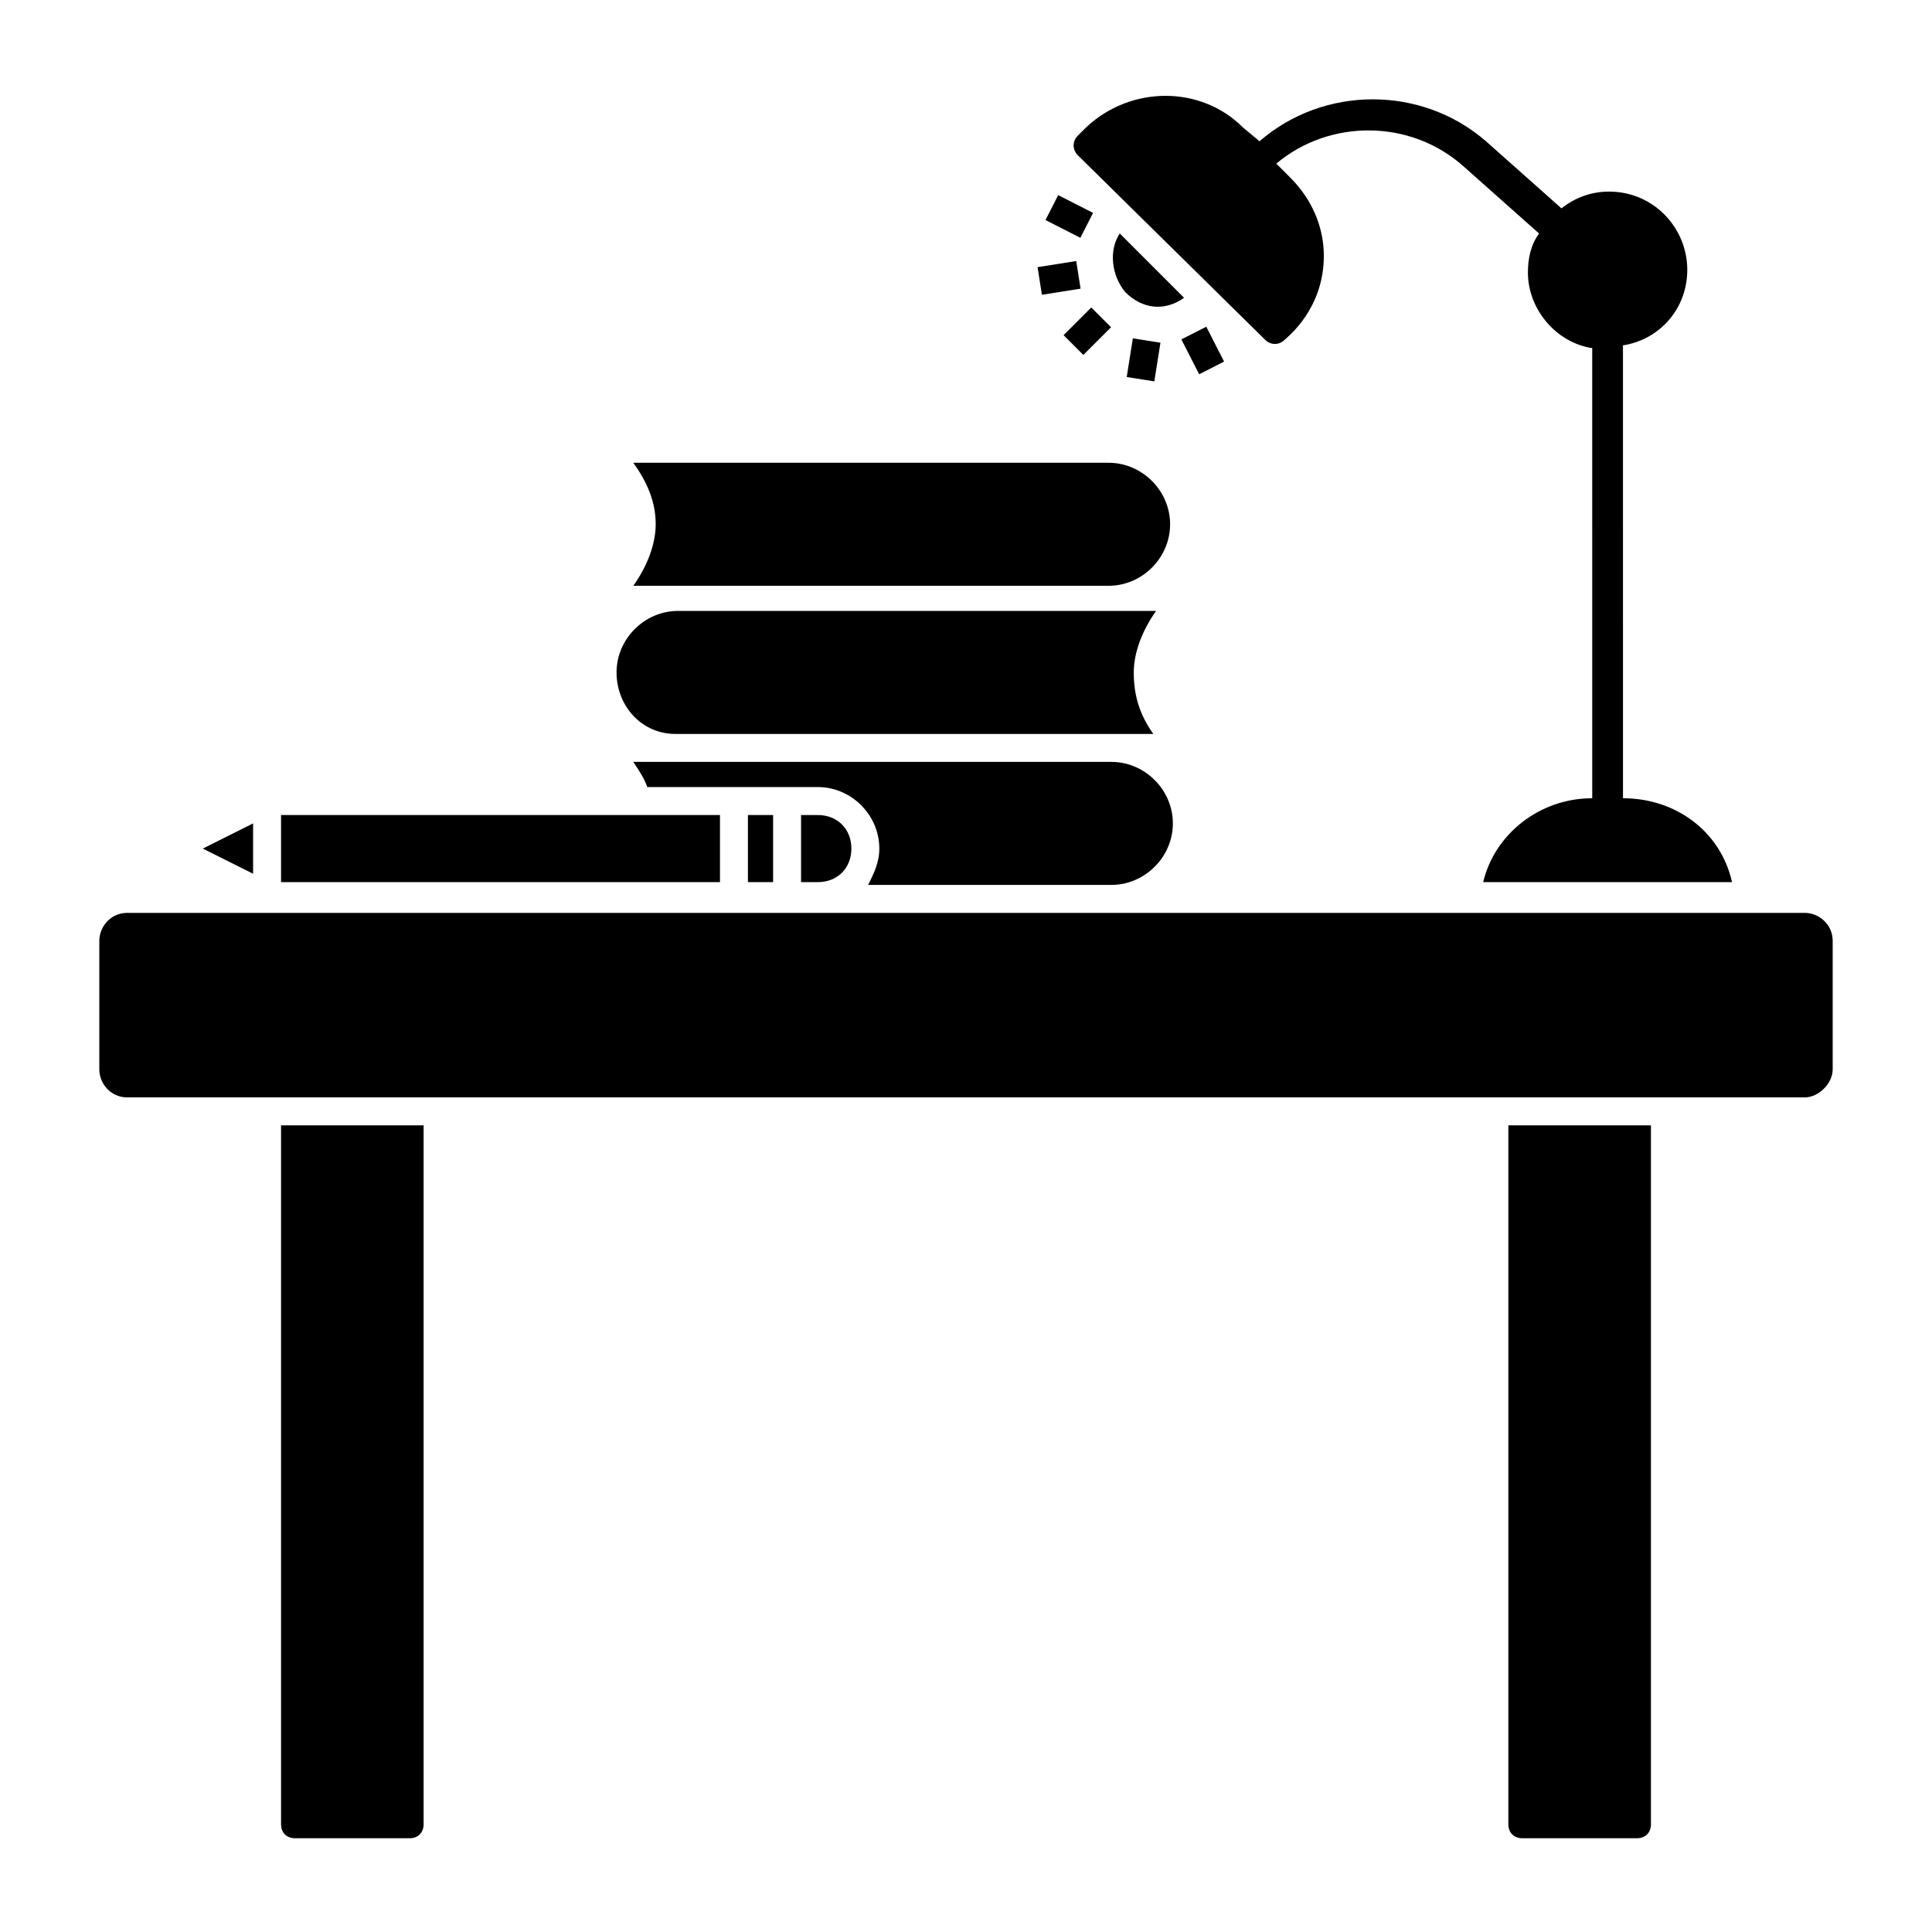 <?xml version="1.0" encoding="UTF-8"?>
<!-- Uploaded to: ICON Repo, www.svgrepo.com, Generator: ICON Repo Mixer Tools -->
<svg fill="#000000" width="800px" height="800px" version="1.1" viewBox="144 144 512 512" xmlns="http://www.w3.org/2000/svg">
 <g>
  <path d="m440.75 205.88c-2.965 4.445-2.223 11.113 1.48 15.559 4.445 4.445 10.371 5.188 15.559 1.48z"/>
  <path d="m622.27 385.92h-444.54c-4.445 0-7.41 3.703-7.41 7.41v34.082c0 3.703 2.965 7.41 7.41 7.41h444.54c3.703 0 7.41-3.703 7.41-7.41v-34.082c-0.004-4.445-3.707-7.41-7.414-7.41z"/>
  <path d="m218.48 627.45c0 2.223 1.48 3.703 3.703 3.703h30.375c2.223 0 3.703-1.48 3.703-3.703v-185.22h-37.781z"/>
  <path d="m543.73 627.45c0 2.223 1.48 3.703 3.703 3.703h30.379c2.223 0 3.703-1.48 3.703-3.703v-185.22h-37.785z"/>
  <path d="m449.91 245.07-7.316-1.156 1.621-10.246 7.316 1.156z"/>
  <path d="m463.68 230.58 4.711 9.242-6.602 3.363-4.711-9.242z"/>
  <path d="m424.43 195.71 9.242 4.711-3.363 6.602-9.242-4.711z"/>
  <path d="m429.21 213.18 1.156 7.316-10.246 1.621-1.156-7.316z"/>
  <path d="m431.1 238.06-5.238-5.238 7.336-7.336 5.238 5.238z"/>
  <path d="m211.07 362.21-13.336 6.672 13.336 6.668z"/>
  <path d="m322.95 338.5h126.69c-3.703-5.188-5.184-10.371-5.184-16.301 0-5.188 2.223-11.113 5.926-16.301h-126.69c-8.891 0-16.301 7.41-16.301 16.301s6.668 16.301 15.559 16.301z"/>
  <path d="m218.48 359.99h116.32v17.781h-116.32z"/>
  <path d="m322.95 299.24h114.84c8.891 0 16.301-7.41 16.301-16.301s-7.41-16.301-16.301-16.301h-125.95c3.703 5.188 5.926 10.371 5.926 16.301 0 5.188-2.223 11.113-5.926 16.301z"/>
  <path d="m342.21 359.99h6.668v17.781h-6.668z"/>
  <path d="m356.29 359.99v17.785h4.445c5.188 0 8.891-3.703 8.891-8.891s-3.703-8.891-8.891-8.891z"/>
  <path d="m438.52 378.51c8.891 0 16.301-7.41 16.301-16.301 0-8.891-7.41-16.301-16.301-16.301h-126.69c1.48 2.223 2.965 4.445 3.703 6.668h45.195c8.891 0 16.301 7.41 16.301 16.301 0 3.703-1.48 6.668-2.965 9.633z"/>
  <path d="m479.27 234.04c1.48 1.48 3.703 1.48 5.188 0 0.742-0.742 10.371-8.148 10.371-22.227 0-7.41-2.965-14.816-8.891-20.746l-3.703-3.703c14.078-11.855 35.562-11.855 49.641 0.742l20.004 17.781c-2.223 2.965-2.965 6.668-2.965 10.371 0 9.633 7.41 18.523 17.039 20.004l0.004 119.28c-14.078 0-25.93 9.633-28.895 22.227h65.941c-2.965-13.336-14.816-22.227-28.895-22.227l-0.004-120.02c9.633-1.48 17.039-9.633 17.039-20.004 0-11.113-8.891-20.746-20.746-20.746-4.445 0-8.891 1.48-12.594 4.445l-20.004-17.781c-17.039-14.816-42.973-14.816-60.012 0l-4.445-3.703c-11.113-11.113-29.637-11.113-41.488 0l-2.223 2.223c-1.48 1.48-1.48 3.703 0 5.188z"/>
 </g>
</svg>